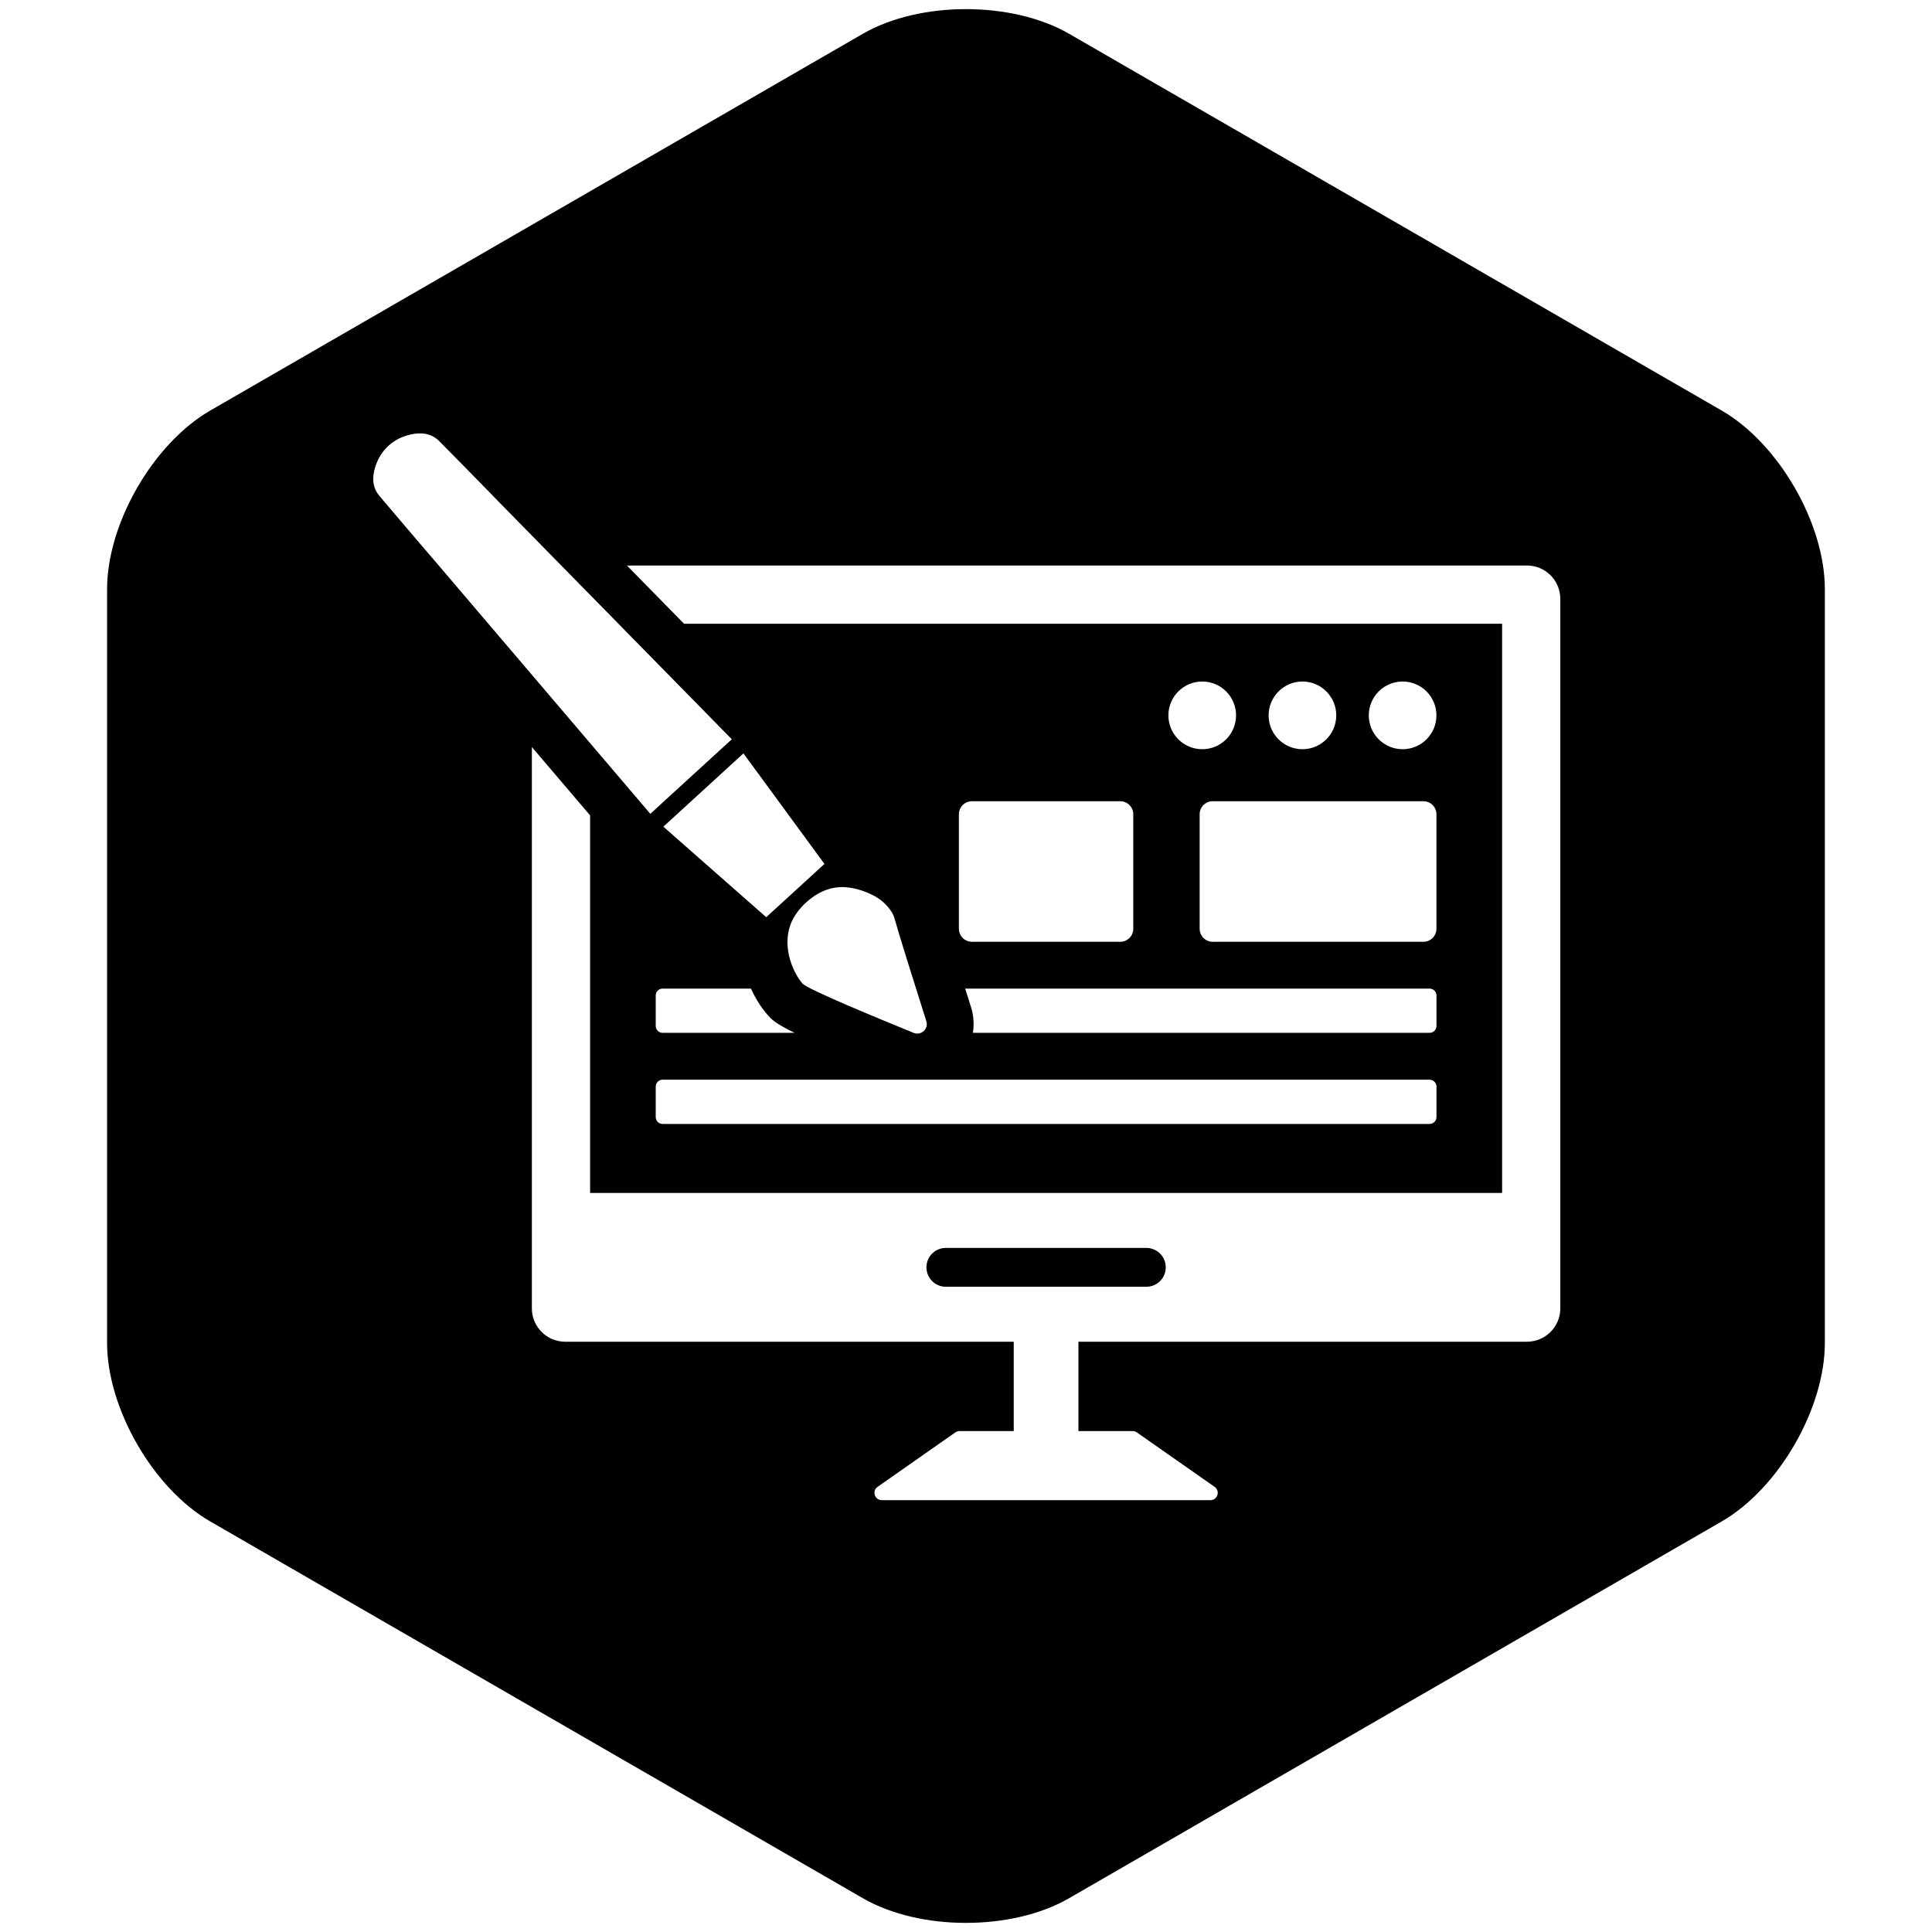 <svg xmlns="http://www.w3.org/2000/svg" xmlns:xlink="http://www.w3.org/1999/xlink" width="500" zoomAndPan="magnify" viewBox="0 0 375 375" height="500" preserveAspectRatio="xMidYMid meet" version="1.0"><defs><clipPath id="ee71c53144"><path d="M 20.797 1 L 354.547 1 L 354.547 374 L 20.797 374 Z M 20.797 1 " clip-rule="nonzero"/></clipPath><clipPath id="15c3283196"><path d="M 103 109 L 303 109 L 303 291.426 L 103 291.426 Z M 103 109 " clip-rule="nonzero"/></clipPath><clipPath id="53846eed99"><path d="M 72.137 84 L 143 84 L 143 158 L 72.137 158 Z M 72.137 84 " clip-rule="nonzero"/></clipPath></defs><rect x="-37.5" width="450" fill="#ffffff" y="-37.5" height="450" fill-opacity="1"/><rect x="-37.5" width="450" fill="#ffffff" y="-37.5" height="450" fill-opacity="1"/><g clip-path="url(#ee71c53144)"><path fill="#000000" d="M 334.199 295.301 L 270.848 331.875 L 207.5 368.449 C 196.457 374.824 178.531 374.824 167.492 368.449 L 40.789 295.301 C 29.75 288.926 20.785 273.398 20.785 260.652 L 20.785 114.348 C 20.785 101.602 29.75 86.074 40.789 79.699 L 167.492 6.551 C 178.531 0.176 196.457 0.176 207.5 6.551 L 270.848 43.125 L 334.199 79.699 C 345.238 86.074 354.203 101.602 354.203 114.348 L 354.203 260.652 C 354.203 273.398 345.238 288.926 334.199 295.301 Z M 334.199 295.301 " fill-opacity="1" fill-rule="nonzero"/></g><g clip-path="url(#15c3283196)"><path fill="#ffffff" d="M 222.508 249.758 L 183.582 249.758 C 181.508 249.758 179.82 248.066 179.82 245.984 C 179.82 243.91 181.508 242.219 183.582 242.219 L 222.508 242.219 C 224.59 242.219 226.273 243.91 226.273 245.984 C 226.273 248.066 224.59 249.758 222.508 249.758 Z M 296.387 109.766 L 121.684 109.766 L 132.773 121.066 L 291.559 121.066 L 291.559 231.555 L 114.539 231.555 L 114.539 158.266 L 103.234 145 L 103.234 253.965 C 103.234 257.523 106.137 260.426 109.695 260.426 L 196.766 260.426 L 196.766 277.77 L 186.254 277.77 C 185.957 277.77 185.672 277.863 185.43 278.027 L 170.34 288.594 C 169.199 289.391 169.77 291.184 171.164 291.184 L 234.926 291.184 C 236.324 291.184 236.891 289.391 235.75 288.594 L 220.66 278.027 C 220.418 277.863 220.137 277.77 219.844 277.77 L 209.324 277.77 L 209.324 260.426 L 296.387 260.426 C 299.957 260.426 302.855 257.523 302.855 253.965 L 302.855 116.234 C 302.855 112.664 299.957 109.766 296.387 109.766 " fill-opacity="1" fill-rule="nonzero"/></g><path fill="#ffffff" d="M 278.812 138.852 C 278.812 135.227 275.875 132.281 272.25 132.281 C 268.625 132.281 265.684 135.227 265.684 138.852 C 265.684 142.48 268.625 145.422 272.25 145.422 C 275.875 145.422 278.812 142.48 278.812 138.852 " fill-opacity="1" fill-rule="nonzero"/><path fill="#ffffff" d="M 259.367 138.852 C 259.367 135.227 256.426 132.281 252.801 132.281 C 249.18 132.281 246.238 135.227 246.238 138.852 C 246.238 142.48 249.18 145.422 252.801 145.422 C 256.426 145.422 259.367 142.48 259.367 138.852 " fill-opacity="1" fill-rule="nonzero"/><path fill="#ffffff" d="M 233.355 132.281 C 229.727 132.281 226.785 135.227 226.785 138.852 C 226.785 142.48 229.727 145.422 233.355 145.422 C 236.98 145.422 239.918 142.48 239.918 138.852 C 239.918 135.227 236.98 132.281 233.355 132.281 " fill-opacity="1" fill-rule="nonzero"/><path fill="#ffffff" d="M 232.852 158.043 L 232.852 180.27 C 232.852 181.668 233.98 182.797 235.371 182.797 L 276.289 182.797 C 277.684 182.797 278.812 181.668 278.812 180.27 L 278.812 158.043 C 278.812 156.652 277.684 155.52 276.289 155.52 L 235.371 155.52 C 233.98 155.52 232.852 156.652 232.852 158.043 " fill-opacity="1" fill-rule="nonzero"/><path fill="#ffffff" d="M 217.441 155.52 L 188.648 155.52 C 187.254 155.52 186.121 156.652 186.121 158.043 L 186.121 180.27 C 186.121 181.668 187.254 182.797 188.648 182.797 L 217.441 182.797 C 218.836 182.797 219.969 181.668 219.969 180.27 L 219.969 158.043 C 219.969 156.652 218.836 155.52 217.441 155.52 " fill-opacity="1" fill-rule="nonzero"/><path fill="#ffffff" d="M 188.469 195.461 C 188.988 197.102 189.102 198.816 188.84 200.473 L 277.48 200.473 C 278.219 200.473 278.82 199.879 278.82 199.141 L 278.82 193.223 C 278.82 192.484 278.219 191.887 277.48 191.887 L 187.34 191.887 C 187.699 193.031 188.07 194.219 188.469 195.461 " fill-opacity="1" fill-rule="nonzero"/><path fill="#ffffff" d="M 128.613 200.473 L 154.234 200.473 C 150.336 198.578 149.68 197.809 148.793 196.758 C 147.598 195.344 146.586 193.711 145.762 191.887 L 128.613 191.887 C 127.871 191.887 127.277 192.484 127.277 193.223 L 127.277 199.141 C 127.277 199.879 127.871 200.473 128.613 200.473 " fill-opacity="1" fill-rule="nonzero"/><path fill="#ffffff" d="M 127.277 210.906 L 127.277 216.824 C 127.277 217.562 127.871 218.156 128.613 218.156 L 277.48 218.156 C 278.219 218.156 278.82 217.562 278.82 216.824 L 278.82 210.906 C 278.82 210.168 278.219 209.57 277.48 209.57 L 128.613 209.57 C 127.871 209.57 127.277 210.168 127.277 210.906 " fill-opacity="1" fill-rule="nonzero"/><g clip-path="url(#53846eed99)"><path fill="#ffffff" d="M 142.043 143.492 C 126.852 128.012 111.812 112.688 96.801 97.395 C 93.523 93.984 85.34 85.711 85.285 85.656 C 83.707 84.051 81.734 83.887 79.719 84.332 C 77.965 84.715 76.52 85.496 75.41 86.52 C 74.289 87.535 73.383 88.902 72.84 90.613 C 72.223 92.586 72.211 94.566 73.668 96.285 C 73.719 96.336 81.234 105.223 84.332 108.793 C 98.234 125.109 112.16 141.453 126.227 157.961 C 128.934 155.477 139.324 145.973 142.043 143.492 " fill-opacity="1" fill-rule="nonzero"/></g><path fill="#ffffff" d="M 136.527 153.348 C 133.977 155.68 131.41 158.027 128.758 160.457 C 135.398 166.301 148.723 178.027 148.723 178.027 L 160.027 167.688 C 160.027 167.688 149.531 153.375 144.301 146.234 C 141.648 148.668 139.086 151.012 136.527 153.348 " fill-opacity="1" fill-rule="nonzero"/><path fill="#ffffff" d="M 173.562 178.074 C 173.27 177.016 172.094 175.57 170.918 174.676 C 170.051 174.016 169.094 173.551 168.086 173.152 C 166.195 172.422 164.137 171.977 162.109 172.285 C 159.941 172.605 157.961 173.777 156.359 175.27 C 155.152 176.395 154.121 177.738 153.508 179.27 C 152.82 181 152.699 182.934 153.012 184.777 C 153.191 185.844 153.508 186.887 153.934 187.883 C 154.387 188.945 154.984 190.004 155.73 190.879 C 156.684 192.008 170.527 197.699 177.348 200.48 C 178.793 201.066 180.277 199.703 179.801 198.211 C 177.93 192.301 174.422 181.184 173.562 178.074 " fill-opacity="1" fill-rule="nonzero"/></svg>